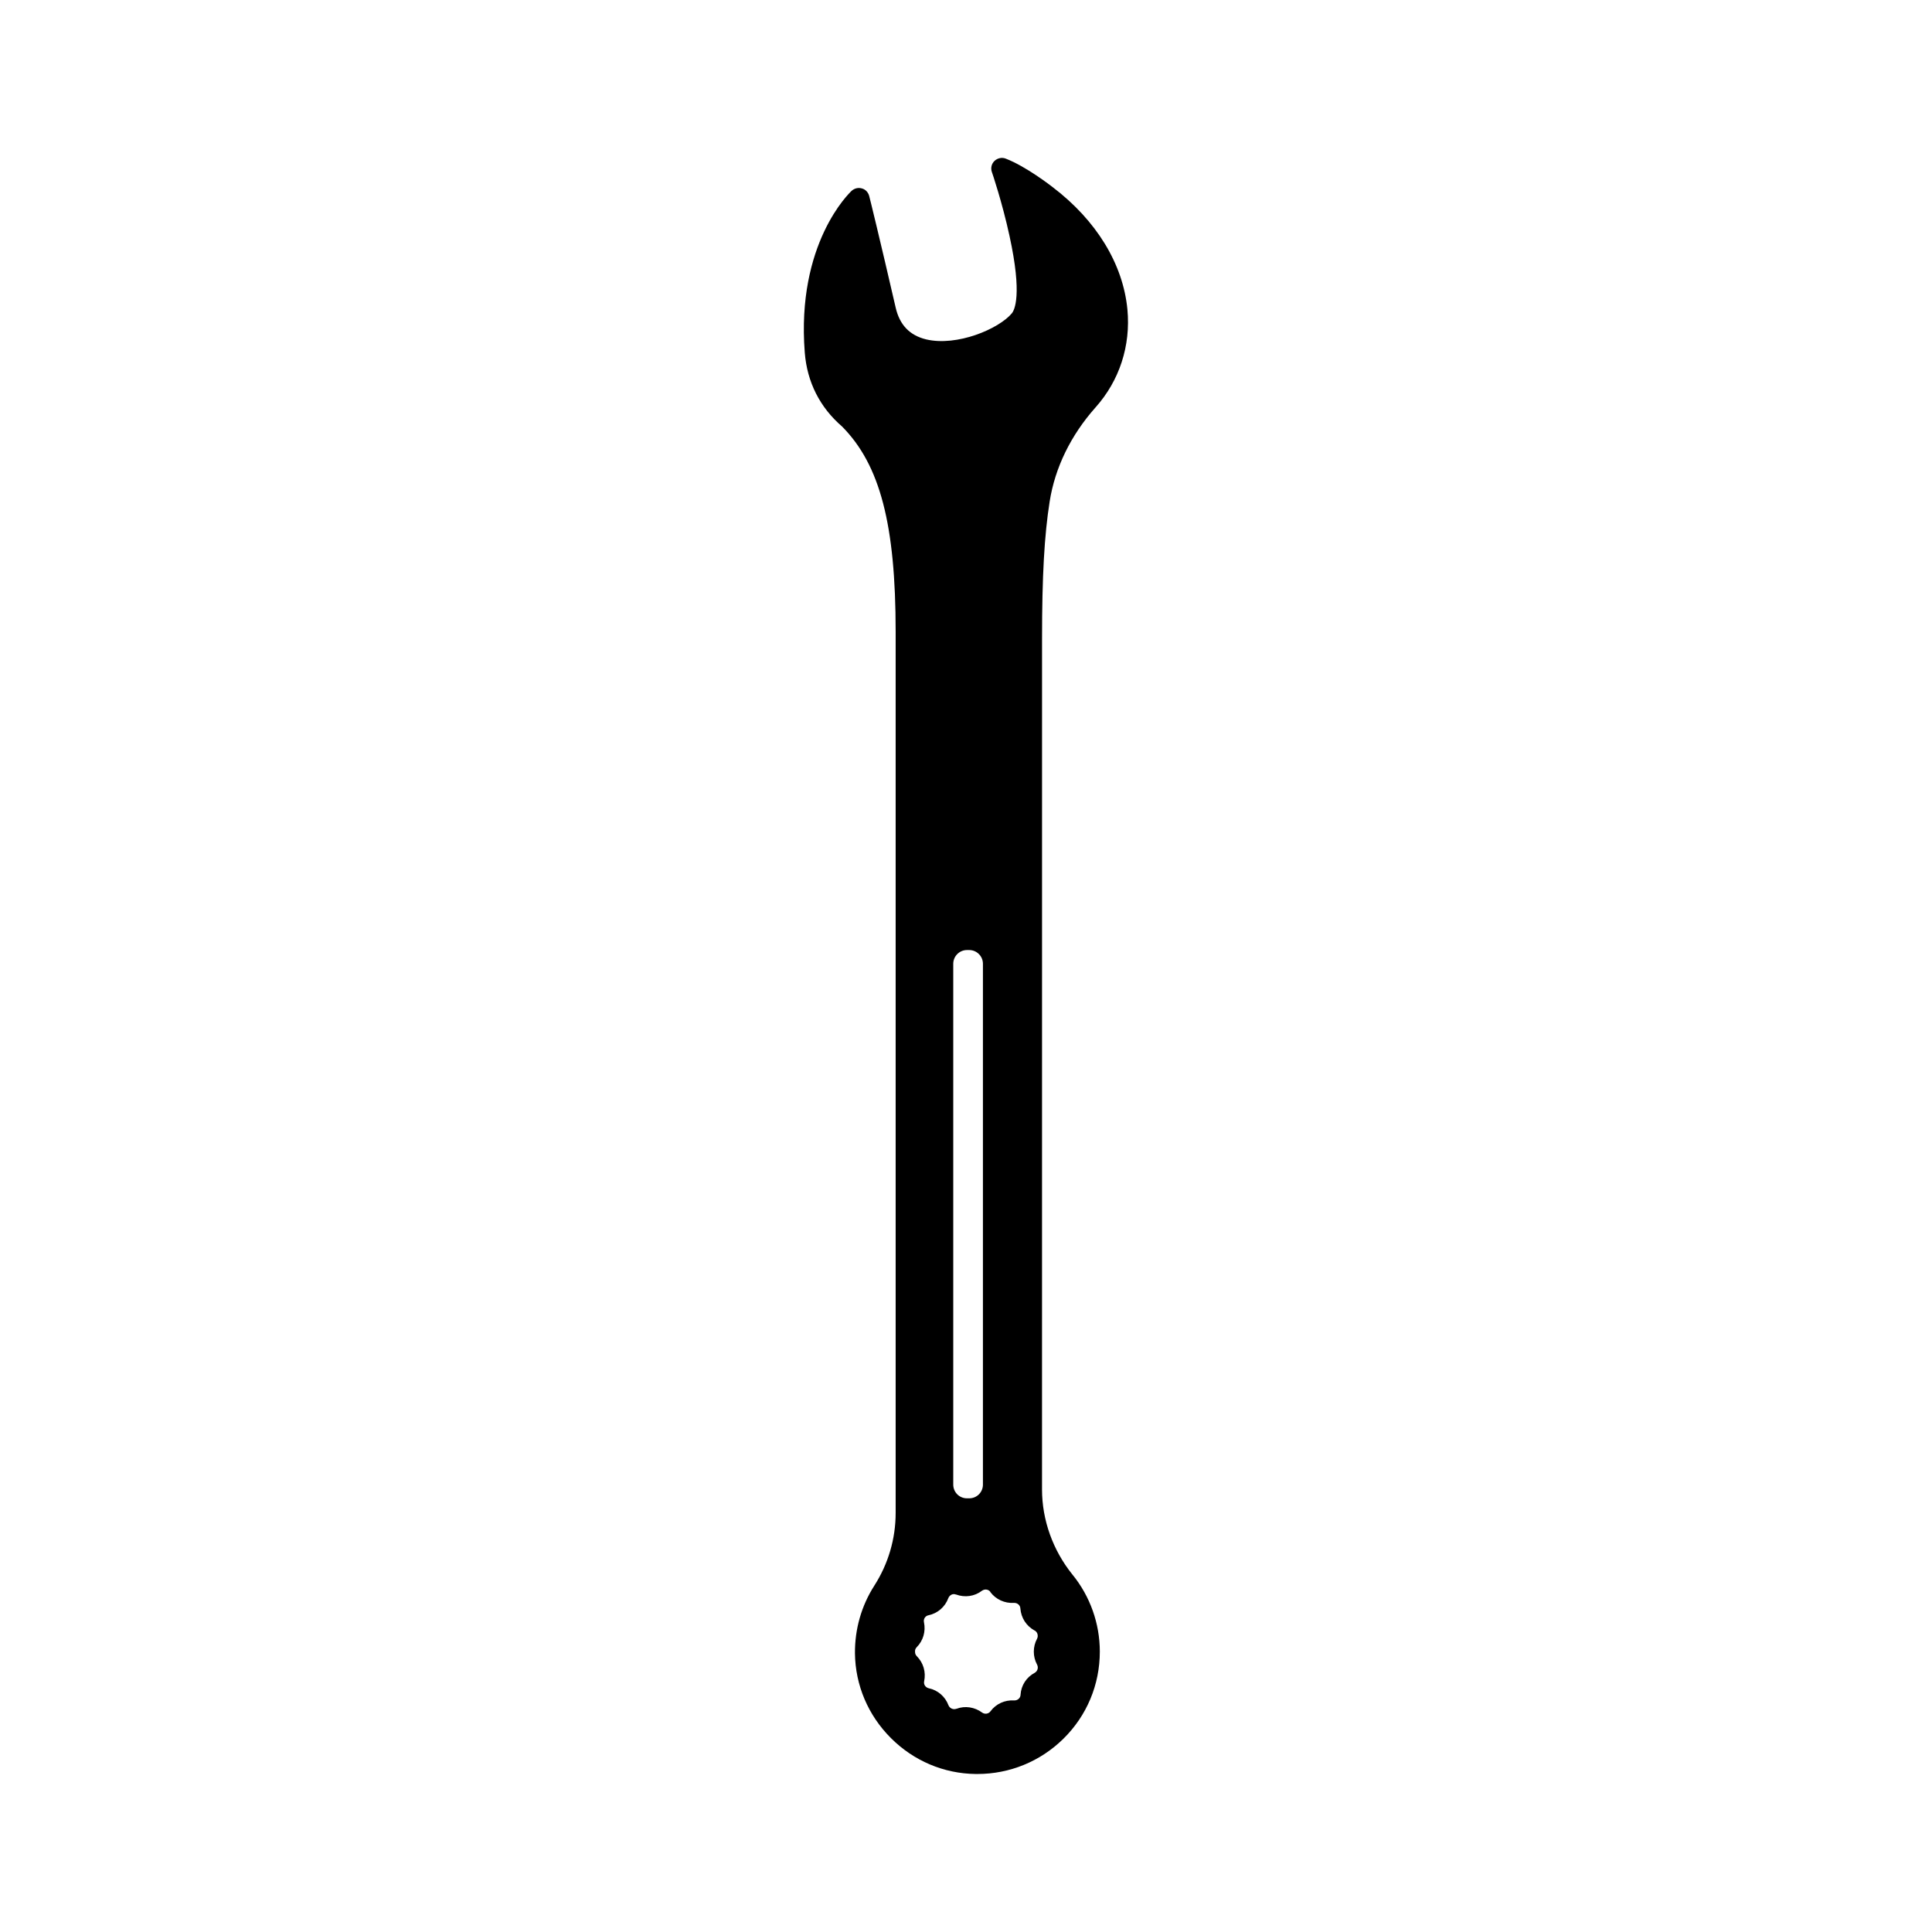 <?xml version="1.0" encoding="UTF-8"?>
<!-- Uploaded to: ICON Repo, www.svgrepo.com, Generator: ICON Repo Mixer Tools -->
<svg fill="#000000" width="800px" height="800px" version="1.1" viewBox="144 144 512 512" xmlns="http://www.w3.org/2000/svg">
 <path d="m367.15 257.02c10.078 10.176 14.207 25.996 14.207 54.41v233.52c0 6.852-1.965 13.504-5.644 19.246-3.426 5.34-5.188 11.539-5.141 17.938 0.102 8.465 3.477 16.426 9.523 22.469 6.047 6.047 14.008 9.422 22.469 9.523h0.453c8.566 0 16.676-3.324 22.773-9.32 6.246-6.144 9.672-14.359 9.672-23.125 0-7.406-2.57-14.66-7.254-20.402-5.188-6.449-8.062-14.461-8.062-22.57l0.008-225.51c0-16.523 0.605-27.355 2.016-36.273 1.41-9.02 5.644-17.633 12.141-24.938 6.348-7.106 9.371-16.324 8.465-25.996-1.16-12.043-8.211-23.578-19.801-32.395-0.453-0.352-7.055-5.492-12.445-7.559-1.008-0.402-2.168-0.152-2.973 0.605-0.805 0.754-1.059 1.914-0.707 2.922 0.051 0.102 2.769 8.113 4.684 16.977 3.426 15.668 1.309 19.648 0.605 20.504-3.477 4.133-14.508 8.816-22.672 6.902-4.383-1.059-7.055-3.828-8.113-8.465-4.133-17.938-6.953-29.422-7.004-29.523-0.25-0.957-0.957-1.762-1.914-2.016-0.957-0.301-1.965-0.051-2.719 0.605-0.605 0.555-14.711 13.957-12.445 42.875 0.609 7.859 4.035 14.562 9.879 19.598zm29.473 142.38c0-1.965 1.613-3.629 3.629-3.629h0.605c1.965 0 3.629 1.613 3.629 3.629v138.04c0 2.016-1.613 3.629-3.629 3.629h-0.605c-2.016 0-3.629-1.613-3.629-3.629zm-9.723 181.17c1.762-1.762 2.469-4.231 1.965-6.648-0.203-0.855 0.352-1.715 1.211-1.863 2.418-0.504 4.383-2.215 5.238-4.535 0.152-0.402 0.453-0.707 0.805-0.906 0.402-0.203 0.805-0.203 1.211-0.051h0.051c2.316 0.855 4.887 0.504 6.852-1.008 0.707-0.504 1.715-0.402 2.215 0.301v0.051c1.461 1.965 3.828 3.023 6.246 2.871 0.906-0.051 1.664 0.605 1.715 1.461v0.051c0.203 2.469 1.562 4.586 3.727 5.793h0.051c0.352 0.203 0.656 0.555 0.754 0.957 0.102 0.402 0.102 0.805-0.102 1.211-1.16 2.168-1.16 4.734 0 6.902 0.402 0.754 0.152 1.715-0.656 2.168-2.168 1.16-3.578 3.324-3.727 5.793v0.051c-0.051 0.855-0.805 1.512-1.715 1.461-2.469-0.152-4.785 0.906-6.246 2.871-0.504 0.707-1.512 0.855-2.215 0.352-1.965-1.461-4.535-1.863-6.801-1.008h-0.051c-0.805 0.301-1.715-0.102-2.066-0.906-0.855-2.316-2.82-4.031-5.238-4.535-0.855-0.203-1.41-1.008-1.211-1.863 0.504-2.418-0.203-4.887-1.965-6.648-0.301-0.301-0.453-0.707-0.453-1.109-0.047-0.504 0.105-0.906 0.406-1.211z"/>
</svg>
